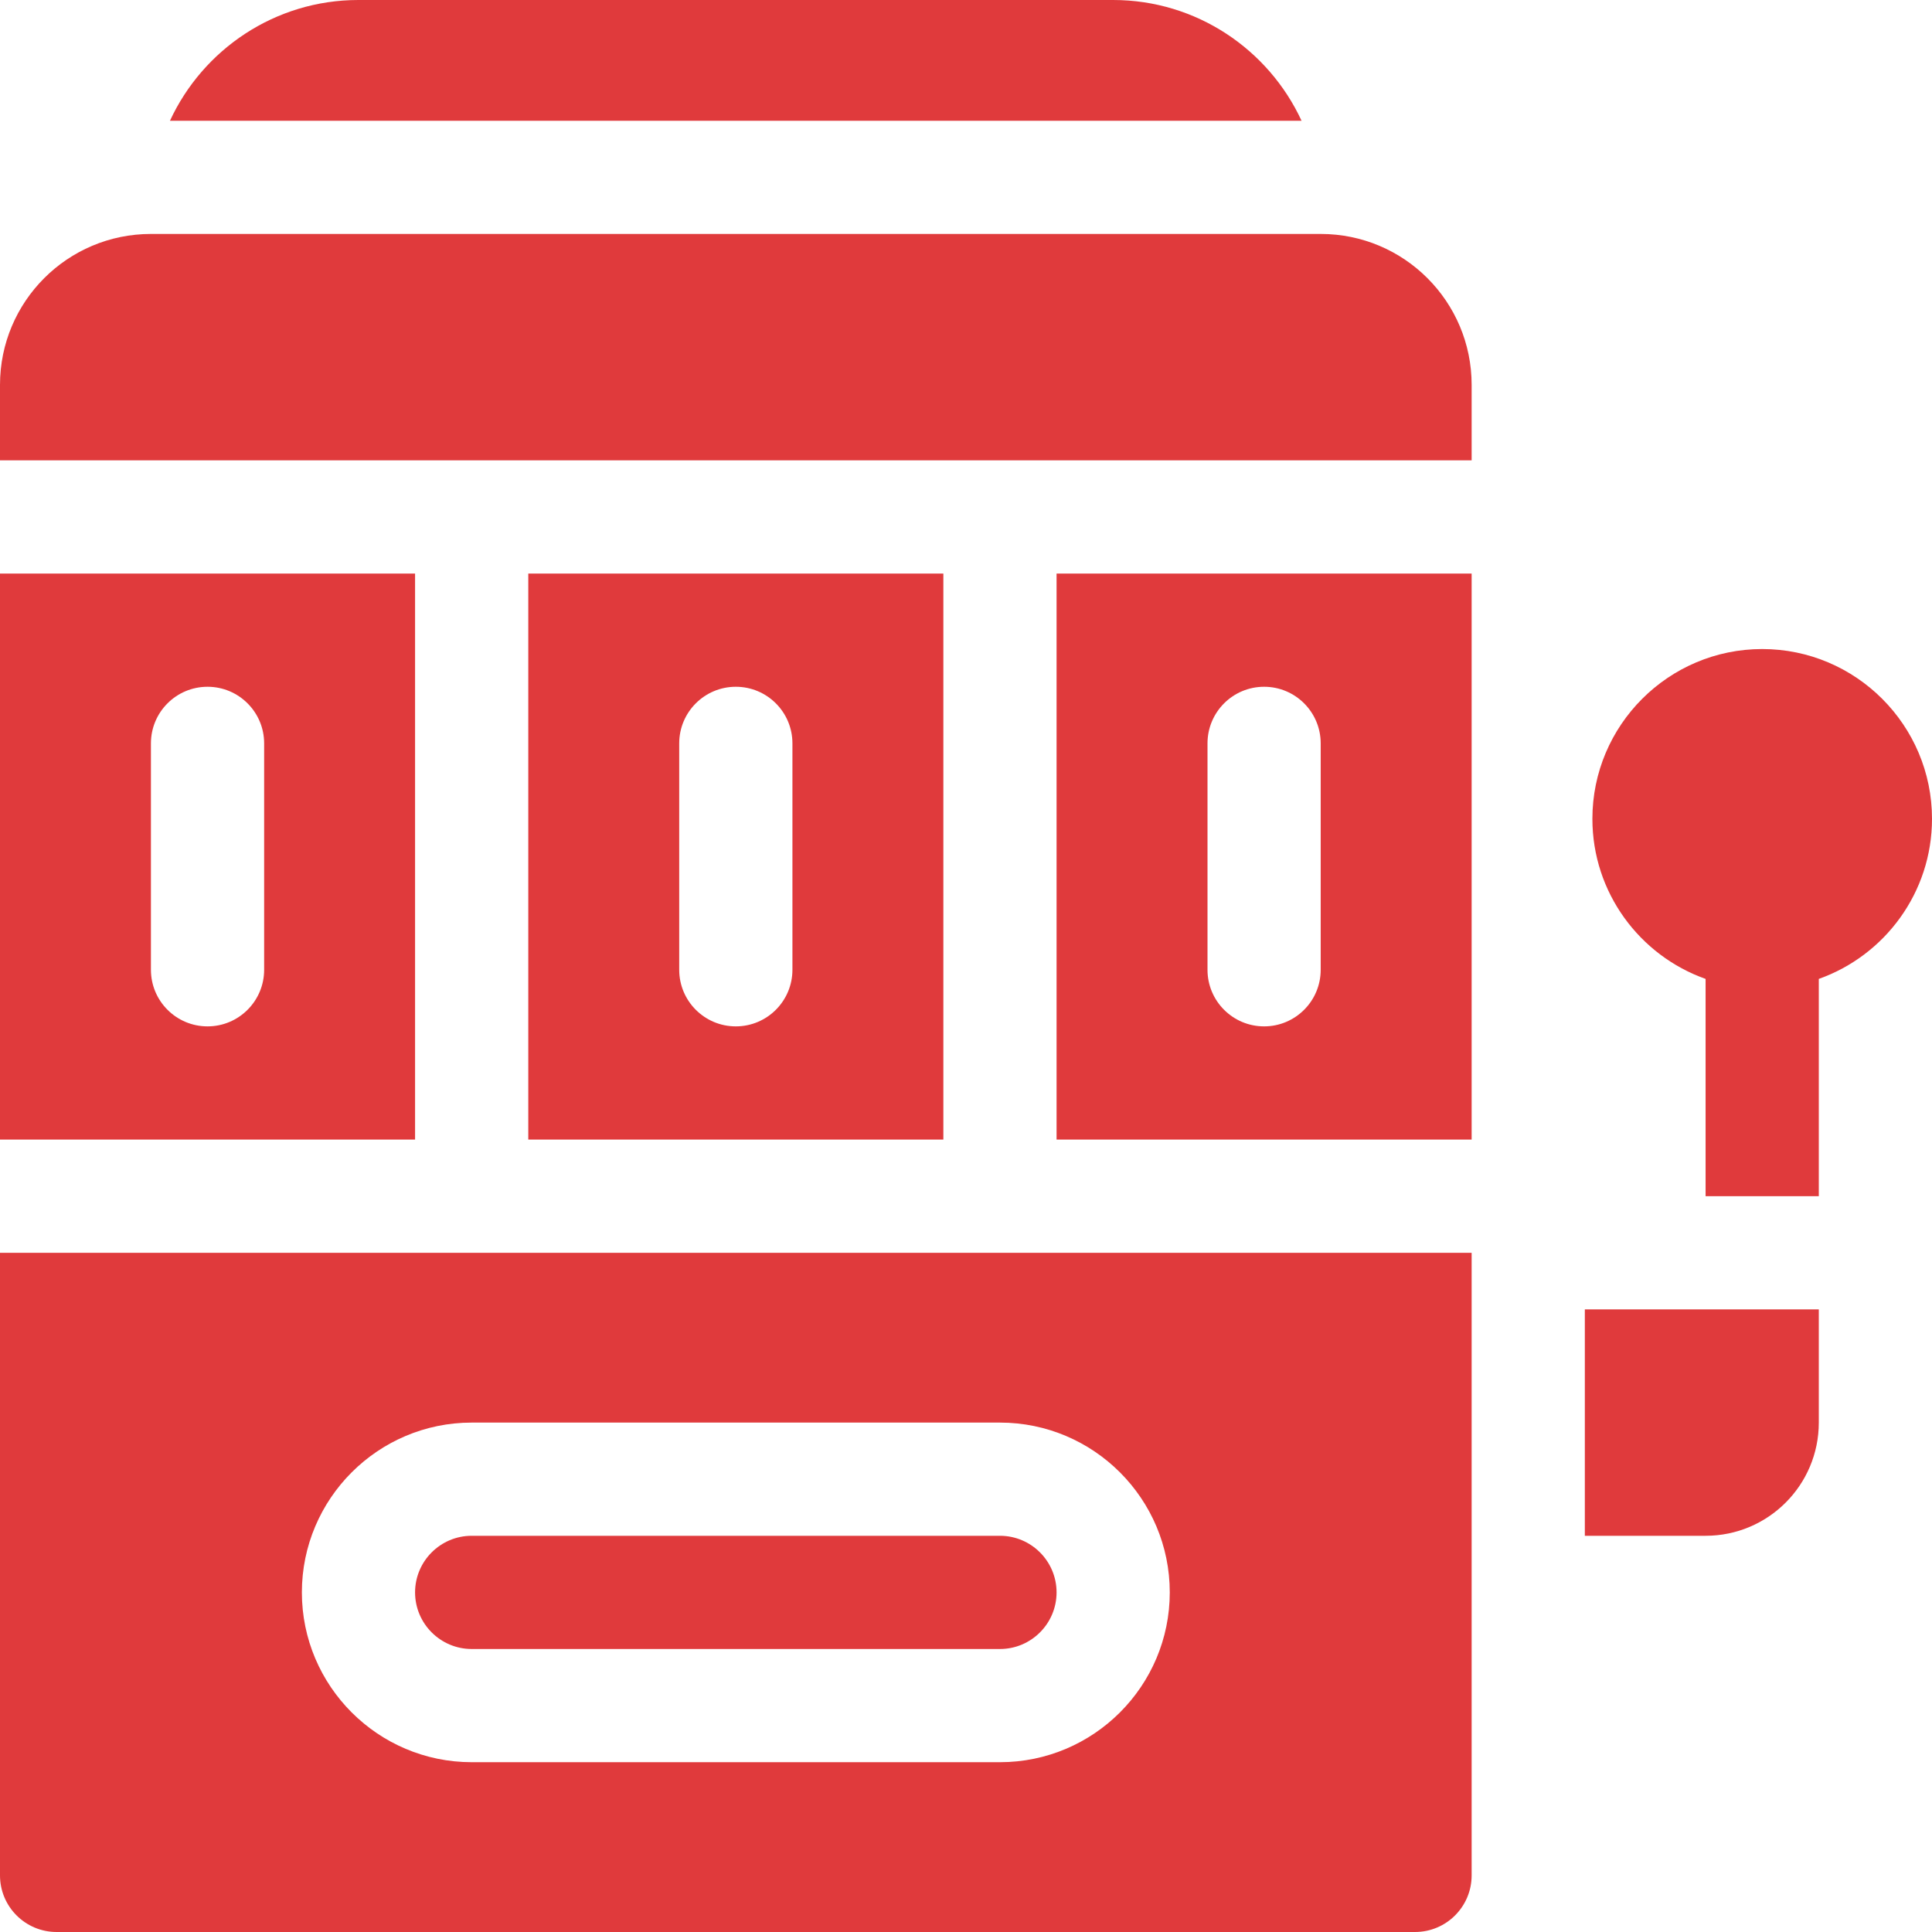 <svg width="100" height="100" viewBox="0 0 100 100" fill="none" xmlns="http://www.w3.org/2000/svg">
<g clip-path="url(#clip0_4369_10652)">
<path d="M68.359 12.109H7.812C3.498 12.109 0 15.607 0 19.922V23.828H76.172V19.922C76.172 15.607 72.674 12.109 68.359 12.109Z" fill="#E03A3C"/>
<path d="M24.414 85.352H51.758C53.373 85.352 54.688 84.037 54.688 82.422C54.688 80.806 53.373 79.492 51.758 79.492H24.414C22.799 79.492 21.484 80.806 21.484 82.422C21.484 84.037 22.799 85.352 24.414 85.352Z" fill="#E03A3C"/>
<path d="M0 97.07C0 98.688 1.312 100 2.93 100H73.242C74.86 100 76.172 98.688 76.172 97.07V64.844H0V97.07ZM24.414 73.633H51.758C56.604 73.633 60.547 77.576 60.547 82.422C60.547 87.268 56.604 91.211 51.758 91.211H24.414C19.568 91.211 15.625 87.268 15.625 82.422C15.625 77.576 19.568 73.633 24.414 73.633Z" fill="#E03A3C"/>
<path d="M27.344 29.688V58.984H48.828V29.688H27.344ZM41.016 50.195C41.016 51.813 39.704 53.125 38.086 53.125C36.468 53.125 35.156 51.813 35.156 50.195V38.477C35.156 36.859 36.468 35.547 38.086 35.547C39.704 35.547 41.016 36.859 41.016 38.477V50.195Z" fill="#E03A3C"/>
<path d="M54.688 58.984H76.172V29.688H54.688V58.984ZM62.5 38.477C62.5 36.859 63.812 35.547 65.43 35.547C67.048 35.547 68.359 36.859 68.359 38.477V50.195C68.359 51.813 67.048 53.125 65.43 53.125C63.812 53.125 62.5 51.813 62.5 50.195V38.477Z" fill="#E03A3C"/>
<path d="M21.484 29.688H0V58.984H21.484V29.688ZM13.672 50.195C13.672 51.813 12.36 53.125 10.742 53.125C9.124 53.125 7.812 51.813 7.812 50.195V38.477C7.812 36.859 9.124 35.547 10.742 35.547C12.36 35.547 13.672 36.859 13.672 38.477V50.195Z" fill="#E03A3C"/>
<path d="M91.211 33.594C86.365 33.594 82.422 37.536 82.422 42.383C82.422 46.202 84.871 49.459 88.281 50.668V61.914H94.141V50.668C97.551 49.459 100 46.202 100 42.383C100 37.536 96.057 33.594 91.211 33.594Z" fill="#E03A3C"/>
<path d="M82.031 79.492H88.281C91.517 79.492 94.141 76.869 94.141 73.633V67.773H82.031V79.492Z" fill="#E03A3C"/>
<path d="M57.614 0H18.551C14.231 0 10.501 2.565 8.797 6.25H67.368C65.663 2.565 61.933 0 57.614 0Z" fill="#E03A3C"/>
</g>
<defs>
<clipPath id="clip0_4369_10652">
<rect width="100" height="100" fill="white"/>
</clipPath>
</defs>
</svg>
